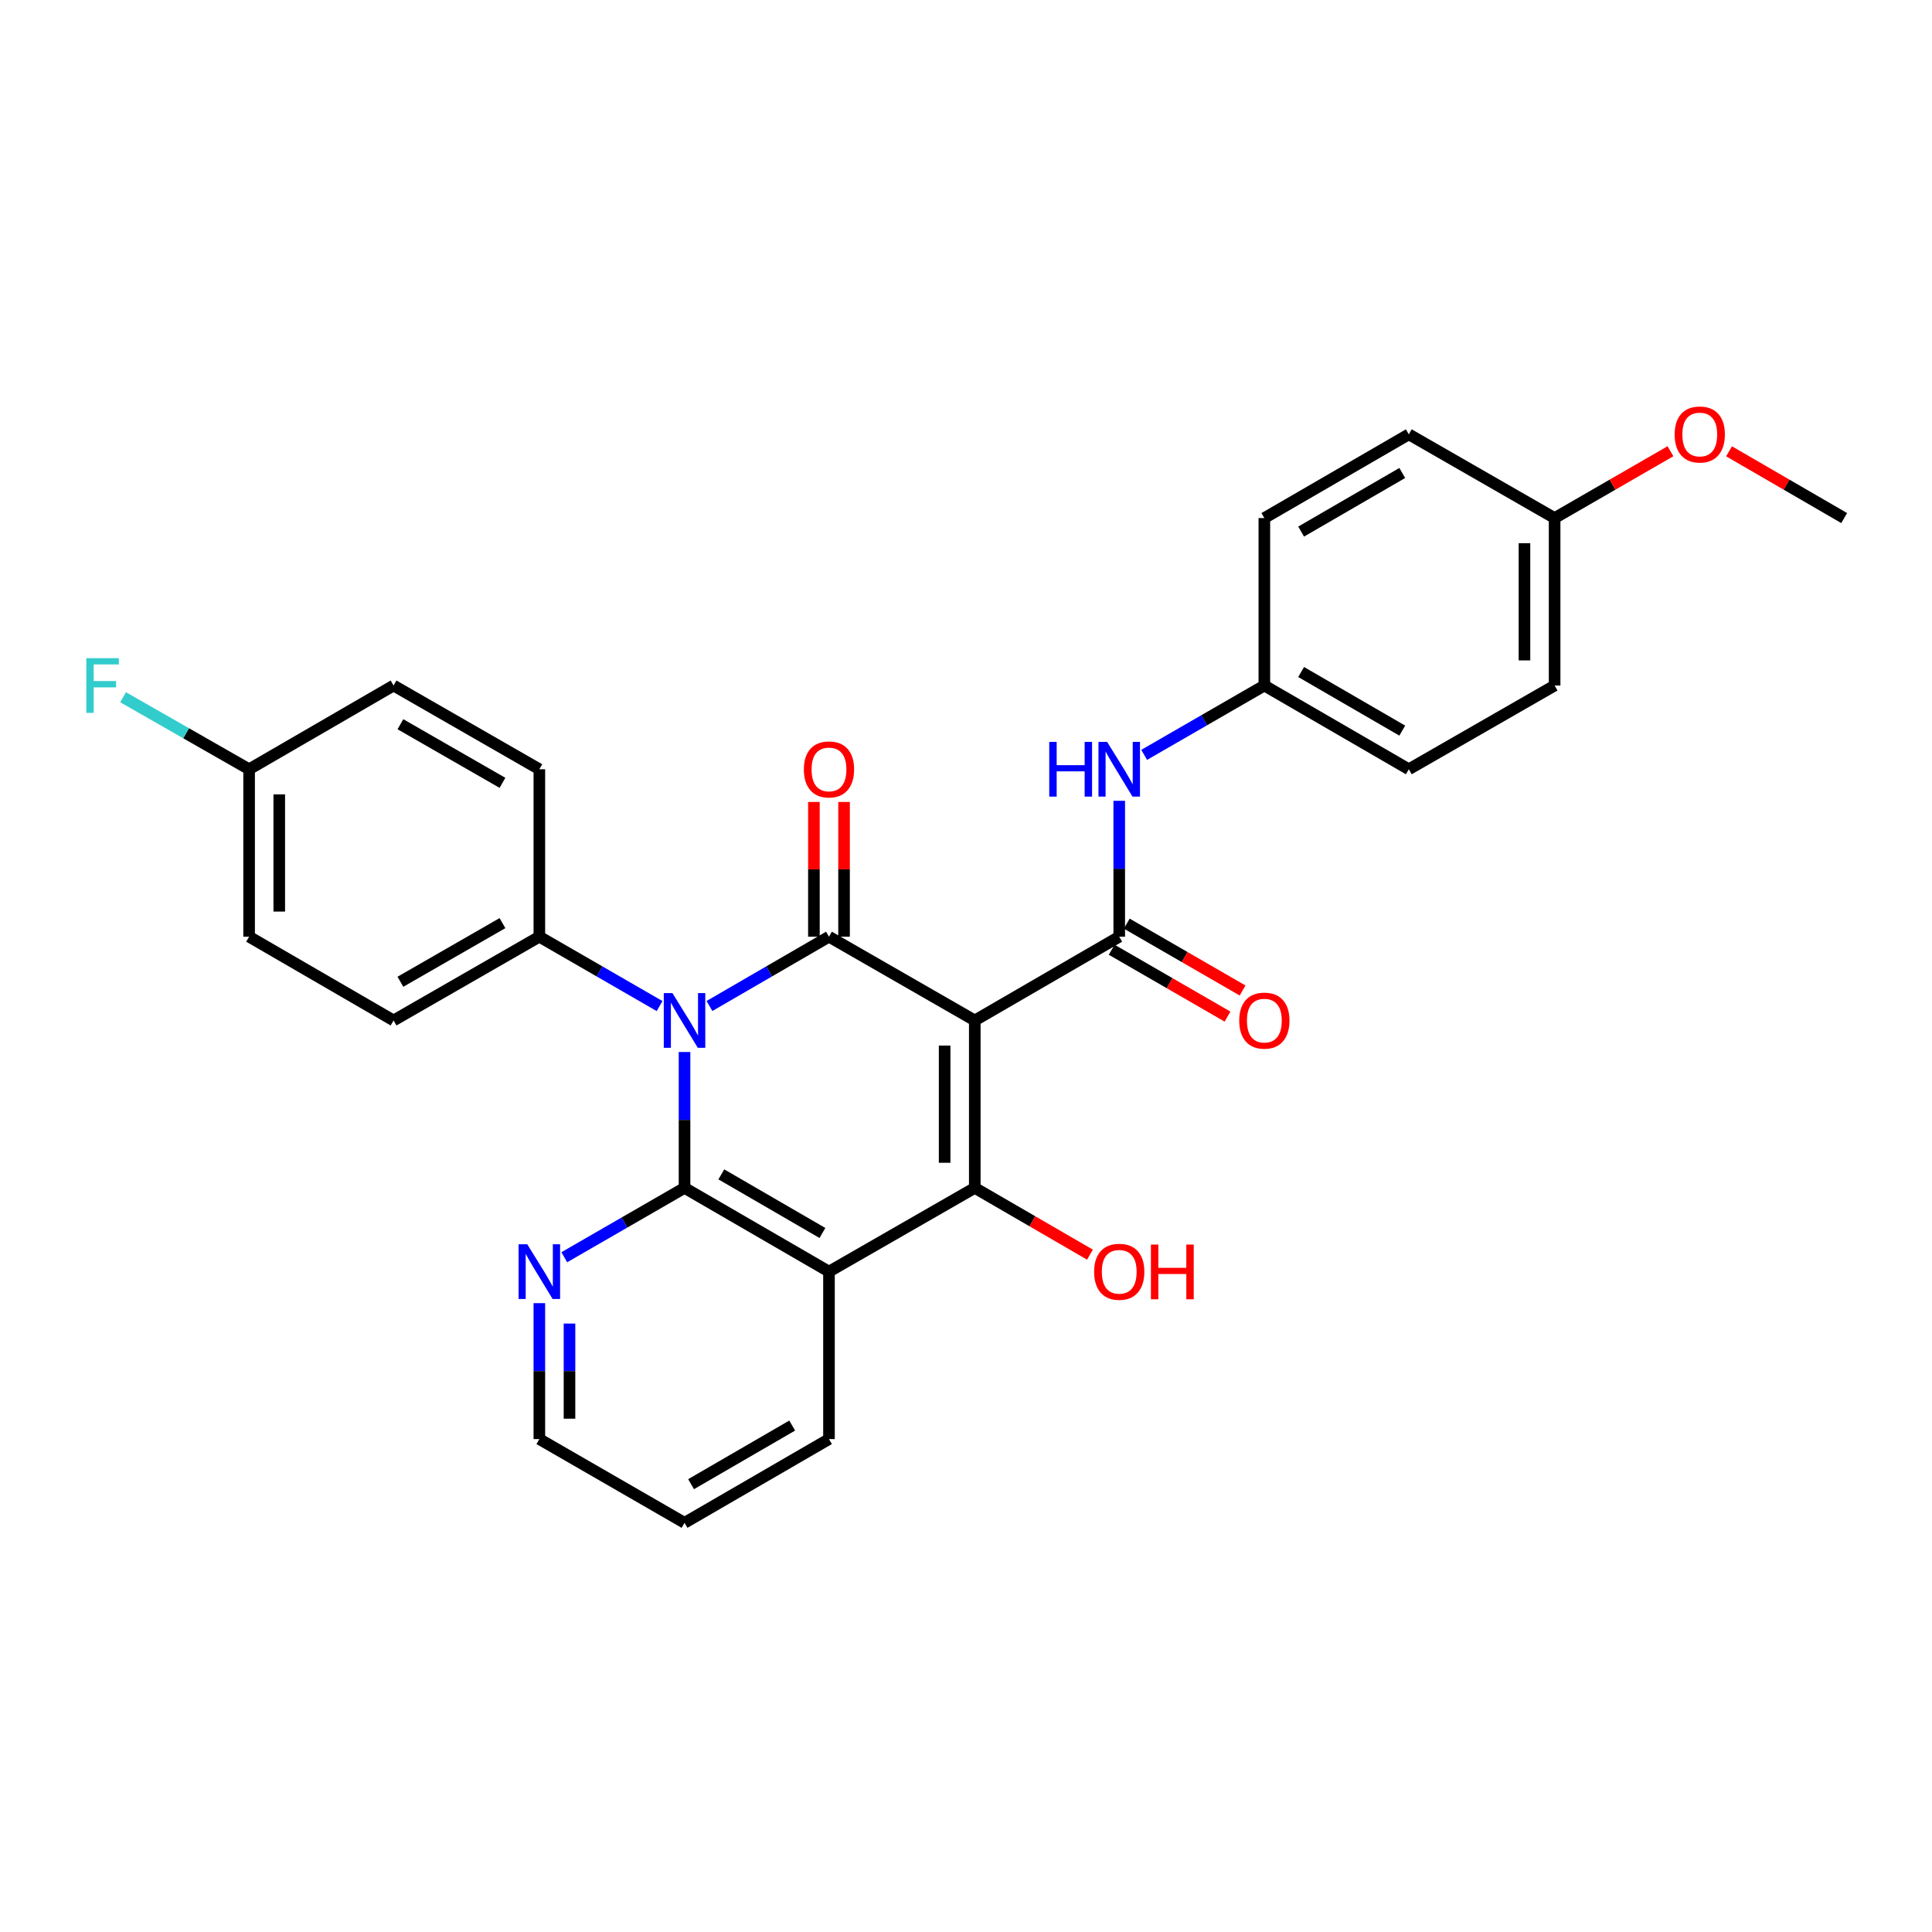 <?xml version='1.0' encoding='iso-8859-1'?>
<svg version='1.1' baseProfile='full'
              xmlns='http://www.w3.org/2000/svg'
                      xmlns:rdkit='http://www.rdkit.org/xml'
                      xmlns:xlink='http://www.w3.org/1999/xlink'
                  xml:space='preserve'
width='1000px' height='1000px' viewBox='0 0 1000 1000'>
<!-- END OF HEADER -->
<rect style='opacity:1.0;fill:#FFFFFF;stroke:none' width='1000' height='1000' x='0' y='0'> </rect>
<path class='bond-1' d='M 504.546,528.189 L 429.079,484.829' style='fill:none;fill-rule:evenodd;stroke:#000000;stroke-width:6px;stroke-linecap:butt;stroke-linejoin:miter;stroke-opacity:1' />
<path class='bond-3' d='M 504.546,528.189 L 504.546,614.847' style='fill:none;fill-rule:evenodd;stroke:#000000;stroke-width:6px;stroke-linecap:butt;stroke-linejoin:miter;stroke-opacity:1' />
<path class='bond-3' d='M 488.943,541.187 L 488.943,601.849' style='fill:none;fill-rule:evenodd;stroke:#000000;stroke-width:6px;stroke-linecap:butt;stroke-linejoin:miter;stroke-opacity:1' />
<path class='bond-5' d='M 504.546,528.189 L 579.312,484.829' style='fill:none;fill-rule:evenodd;stroke:#000000;stroke-width:6px;stroke-linecap:butt;stroke-linejoin:miter;stroke-opacity:1' />
<path class='bond-0' d='M 367.214,520.707 L 398.146,502.768' style='fill:none;fill-rule:evenodd;stroke:#0000FF;stroke-width:6px;stroke-linecap:butt;stroke-linejoin:miter;stroke-opacity:1' />
<path class='bond-0' d='M 398.146,502.768 L 429.079,484.829' style='fill:none;fill-rule:evenodd;stroke:#000000;stroke-width:6px;stroke-linecap:butt;stroke-linejoin:miter;stroke-opacity:1' />
<path class='bond-7' d='M 341.404,520.74 L 310.285,502.784' style='fill:none;fill-rule:evenodd;stroke:#0000FF;stroke-width:6px;stroke-linecap:butt;stroke-linejoin:miter;stroke-opacity:1' />
<path class='bond-7' d='M 310.285,502.784 L 279.166,484.829' style='fill:none;fill-rule:evenodd;stroke:#000000;stroke-width:6px;stroke-linecap:butt;stroke-linejoin:miter;stroke-opacity:1' />
<path class='bond-29' d='M 354.313,544.515 L 354.313,579.681' style='fill:none;fill-rule:evenodd;stroke:#0000FF;stroke-width:6px;stroke-linecap:butt;stroke-linejoin:miter;stroke-opacity:1' />
<path class='bond-29' d='M 354.313,579.681 L 354.313,614.847' style='fill:none;fill-rule:evenodd;stroke:#000000;stroke-width:6px;stroke-linecap:butt;stroke-linejoin:miter;stroke-opacity:1' />
<path class='bond-9' d='M 436.88,484.829 L 436.88,449.962' style='fill:none;fill-rule:evenodd;stroke:#000000;stroke-width:6px;stroke-linecap:butt;stroke-linejoin:miter;stroke-opacity:1' />
<path class='bond-9' d='M 436.88,449.962 L 436.88,415.096' style='fill:none;fill-rule:evenodd;stroke:#FF0000;stroke-width:6px;stroke-linecap:butt;stroke-linejoin:miter;stroke-opacity:1' />
<path class='bond-9' d='M 421.277,484.829 L 421.277,449.962' style='fill:none;fill-rule:evenodd;stroke:#000000;stroke-width:6px;stroke-linecap:butt;stroke-linejoin:miter;stroke-opacity:1' />
<path class='bond-9' d='M 421.277,449.962 L 421.277,415.096' style='fill:none;fill-rule:evenodd;stroke:#FF0000;stroke-width:6px;stroke-linecap:butt;stroke-linejoin:miter;stroke-opacity:1' />
<path class='bond-2' d='M 354.313,614.847 L 429.079,658.19' style='fill:none;fill-rule:evenodd;stroke:#000000;stroke-width:6px;stroke-linecap:butt;stroke-linejoin:miter;stroke-opacity:1' />
<path class='bond-2' d='M 373.353,607.85 L 425.689,638.19' style='fill:none;fill-rule:evenodd;stroke:#000000;stroke-width:6px;stroke-linecap:butt;stroke-linejoin:miter;stroke-opacity:1' />
<path class='bond-8' d='M 354.313,614.847 L 323.194,632.796' style='fill:none;fill-rule:evenodd;stroke:#000000;stroke-width:6px;stroke-linecap:butt;stroke-linejoin:miter;stroke-opacity:1' />
<path class='bond-8' d='M 323.194,632.796 L 292.074,650.745' style='fill:none;fill-rule:evenodd;stroke:#0000FF;stroke-width:6px;stroke-linecap:butt;stroke-linejoin:miter;stroke-opacity:1' />
<path class='bond-4' d='M 504.546,614.847 L 429.079,658.19' style='fill:none;fill-rule:evenodd;stroke:#000000;stroke-width:6px;stroke-linecap:butt;stroke-linejoin:miter;stroke-opacity:1' />
<path class='bond-11' d='M 504.546,614.847 L 534.349,632.124' style='fill:none;fill-rule:evenodd;stroke:#000000;stroke-width:6px;stroke-linecap:butt;stroke-linejoin:miter;stroke-opacity:1' />
<path class='bond-11' d='M 534.349,632.124 L 564.152,649.401' style='fill:none;fill-rule:evenodd;stroke:#FF0000;stroke-width:6px;stroke-linecap:butt;stroke-linejoin:miter;stroke-opacity:1' />
<path class='bond-15' d='M 429.079,658.19 L 429.079,744.866' style='fill:none;fill-rule:evenodd;stroke:#000000;stroke-width:6px;stroke-linecap:butt;stroke-linejoin:miter;stroke-opacity:1' />
<path class='bond-6' d='M 579.312,484.829 L 579.312,449.662' style='fill:none;fill-rule:evenodd;stroke:#000000;stroke-width:6px;stroke-linecap:butt;stroke-linejoin:miter;stroke-opacity:1' />
<path class='bond-6' d='M 579.312,449.662 L 579.312,414.496' style='fill:none;fill-rule:evenodd;stroke:#0000FF;stroke-width:6px;stroke-linecap:butt;stroke-linejoin:miter;stroke-opacity:1' />
<path class='bond-10' d='M 575.412,491.585 L 605.384,508.887' style='fill:none;fill-rule:evenodd;stroke:#000000;stroke-width:6px;stroke-linecap:butt;stroke-linejoin:miter;stroke-opacity:1' />
<path class='bond-10' d='M 605.384,508.887 L 635.356,526.189' style='fill:none;fill-rule:evenodd;stroke:#FF0000;stroke-width:6px;stroke-linecap:butt;stroke-linejoin:miter;stroke-opacity:1' />
<path class='bond-10' d='M 583.213,478.072 L 613.185,495.374' style='fill:none;fill-rule:evenodd;stroke:#000000;stroke-width:6px;stroke-linecap:butt;stroke-linejoin:miter;stroke-opacity:1' />
<path class='bond-10' d='M 613.185,495.374 L 643.157,512.676' style='fill:none;fill-rule:evenodd;stroke:#FF0000;stroke-width:6px;stroke-linecap:butt;stroke-linejoin:miter;stroke-opacity:1' />
<path class='bond-14' d='M 592.22,390.721 L 623.323,372.774' style='fill:none;fill-rule:evenodd;stroke:#0000FF;stroke-width:6px;stroke-linecap:butt;stroke-linejoin:miter;stroke-opacity:1' />
<path class='bond-14' d='M 623.323,372.774 L 654.425,354.827' style='fill:none;fill-rule:evenodd;stroke:#000000;stroke-width:6px;stroke-linecap:butt;stroke-linejoin:miter;stroke-opacity:1' />
<path class='bond-12' d='M 279.166,484.829 L 203.706,528.189' style='fill:none;fill-rule:evenodd;stroke:#000000;stroke-width:6px;stroke-linecap:butt;stroke-linejoin:miter;stroke-opacity:1' />
<path class='bond-12' d='M 260.073,477.804 L 207.251,508.156' style='fill:none;fill-rule:evenodd;stroke:#000000;stroke-width:6px;stroke-linecap:butt;stroke-linejoin:miter;stroke-opacity:1' />
<path class='bond-13' d='M 279.166,484.829 L 279.166,398.17' style='fill:none;fill-rule:evenodd;stroke:#000000;stroke-width:6px;stroke-linecap:butt;stroke-linejoin:miter;stroke-opacity:1' />
<path class='bond-31' d='M 279.166,674.517 L 279.166,709.692' style='fill:none;fill-rule:evenodd;stroke:#0000FF;stroke-width:6px;stroke-linecap:butt;stroke-linejoin:miter;stroke-opacity:1' />
<path class='bond-31' d='M 279.166,709.692 L 279.166,744.866' style='fill:none;fill-rule:evenodd;stroke:#000000;stroke-width:6px;stroke-linecap:butt;stroke-linejoin:miter;stroke-opacity:1' />
<path class='bond-31' d='M 294.769,685.069 L 294.769,709.692' style='fill:none;fill-rule:evenodd;stroke:#0000FF;stroke-width:6px;stroke-linecap:butt;stroke-linejoin:miter;stroke-opacity:1' />
<path class='bond-31' d='M 294.769,709.692 L 294.769,734.314' style='fill:none;fill-rule:evenodd;stroke:#000000;stroke-width:6px;stroke-linecap:butt;stroke-linejoin:miter;stroke-opacity:1' />
<path class='bond-19' d='M 203.706,528.189 L 128.941,484.829' style='fill:none;fill-rule:evenodd;stroke:#000000;stroke-width:6px;stroke-linecap:butt;stroke-linejoin:miter;stroke-opacity:1' />
<path class='bond-18' d='M 279.166,398.17 L 203.706,354.827' style='fill:none;fill-rule:evenodd;stroke:#000000;stroke-width:6px;stroke-linecap:butt;stroke-linejoin:miter;stroke-opacity:1' />
<path class='bond-18' d='M 260.075,405.199 L 207.254,374.859' style='fill:none;fill-rule:evenodd;stroke:#000000;stroke-width:6px;stroke-linecap:butt;stroke-linejoin:miter;stroke-opacity:1' />
<path class='bond-21' d='M 654.425,354.827 L 654.425,268.151' style='fill:none;fill-rule:evenodd;stroke:#000000;stroke-width:6px;stroke-linecap:butt;stroke-linejoin:miter;stroke-opacity:1' />
<path class='bond-22' d='M 654.425,354.827 L 729.199,398.17' style='fill:none;fill-rule:evenodd;stroke:#000000;stroke-width:6px;stroke-linecap:butt;stroke-linejoin:miter;stroke-opacity:1' />
<path class='bond-22' d='M 673.466,347.829 L 725.808,378.169' style='fill:none;fill-rule:evenodd;stroke:#000000;stroke-width:6px;stroke-linecap:butt;stroke-linejoin:miter;stroke-opacity:1' />
<path class='bond-28' d='M 429.079,744.866 L 354.313,788.209' style='fill:none;fill-rule:evenodd;stroke:#000000;stroke-width:6px;stroke-linecap:butt;stroke-linejoin:miter;stroke-opacity:1' />
<path class='bond-28' d='M 410.038,737.869 L 357.702,768.208' style='fill:none;fill-rule:evenodd;stroke:#000000;stroke-width:6px;stroke-linecap:butt;stroke-linejoin:miter;stroke-opacity:1' />
<path class='bond-16' d='M 128.941,398.17 L 203.706,354.827' style='fill:none;fill-rule:evenodd;stroke:#000000;stroke-width:6px;stroke-linecap:butt;stroke-linejoin:miter;stroke-opacity:1' />
<path class='bond-20' d='M 128.941,398.17 L 96.326,379.529' style='fill:none;fill-rule:evenodd;stroke:#000000;stroke-width:6px;stroke-linecap:butt;stroke-linejoin:miter;stroke-opacity:1' />
<path class='bond-20' d='M 96.326,379.529 L 63.712,360.888' style='fill:none;fill-rule:evenodd;stroke:#33CCCC;stroke-width:6px;stroke-linecap:butt;stroke-linejoin:miter;stroke-opacity:1' />
<path class='bond-32' d='M 128.941,398.17 L 128.941,484.829' style='fill:none;fill-rule:evenodd;stroke:#000000;stroke-width:6px;stroke-linecap:butt;stroke-linejoin:miter;stroke-opacity:1' />
<path class='bond-32' d='M 144.544,411.169 L 144.544,471.83' style='fill:none;fill-rule:evenodd;stroke:#000000;stroke-width:6px;stroke-linecap:butt;stroke-linejoin:miter;stroke-opacity:1' />
<path class='bond-17' d='M 804.667,268.151 L 804.667,354.827' style='fill:none;fill-rule:evenodd;stroke:#000000;stroke-width:6px;stroke-linecap:butt;stroke-linejoin:miter;stroke-opacity:1' />
<path class='bond-17' d='M 789.064,281.152 L 789.064,341.826' style='fill:none;fill-rule:evenodd;stroke:#000000;stroke-width:6px;stroke-linecap:butt;stroke-linejoin:miter;stroke-opacity:1' />
<path class='bond-25' d='M 804.667,268.151 L 834.648,250.855' style='fill:none;fill-rule:evenodd;stroke:#000000;stroke-width:6px;stroke-linecap:butt;stroke-linejoin:miter;stroke-opacity:1' />
<path class='bond-25' d='M 834.648,250.855 L 864.629,233.559' style='fill:none;fill-rule:evenodd;stroke:#FF0000;stroke-width:6px;stroke-linecap:butt;stroke-linejoin:miter;stroke-opacity:1' />
<path class='bond-30' d='M 804.667,268.151 L 729.199,224.809' style='fill:none;fill-rule:evenodd;stroke:#000000;stroke-width:6px;stroke-linecap:butt;stroke-linejoin:miter;stroke-opacity:1' />
<path class='bond-23' d='M 654.425,268.151 L 729.199,224.809' style='fill:none;fill-rule:evenodd;stroke:#000000;stroke-width:6px;stroke-linecap:butt;stroke-linejoin:miter;stroke-opacity:1' />
<path class='bond-23' d='M 673.466,275.149 L 725.808,244.809' style='fill:none;fill-rule:evenodd;stroke:#000000;stroke-width:6px;stroke-linecap:butt;stroke-linejoin:miter;stroke-opacity:1' />
<path class='bond-24' d='M 729.199,398.17 L 804.667,354.827' style='fill:none;fill-rule:evenodd;stroke:#000000;stroke-width:6px;stroke-linecap:butt;stroke-linejoin:miter;stroke-opacity:1' />
<path class='bond-27' d='M 894.957,233.599 L 924.751,250.875' style='fill:none;fill-rule:evenodd;stroke:#FF0000;stroke-width:6px;stroke-linecap:butt;stroke-linejoin:miter;stroke-opacity:1' />
<path class='bond-27' d='M 924.751,250.875 L 954.545,268.151' style='fill:none;fill-rule:evenodd;stroke:#000000;stroke-width:6px;stroke-linecap:butt;stroke-linejoin:miter;stroke-opacity:1' />
<path class='bond-26' d='M 279.166,744.866 L 354.313,788.209' style='fill:none;fill-rule:evenodd;stroke:#000000;stroke-width:6px;stroke-linecap:butt;stroke-linejoin:miter;stroke-opacity:1' />
<path  class='atom-1' d='M 348.053 514.029
L 357.333 529.029
Q 358.253 530.509, 359.733 533.189
Q 361.213 535.869, 361.293 536.029
L 361.293 514.029
L 365.053 514.029
L 365.053 542.349
L 361.173 542.349
L 351.213 525.949
Q 350.053 524.029, 348.813 521.829
Q 347.613 519.629, 347.253 518.949
L 347.253 542.349
L 343.573 542.349
L 343.573 514.029
L 348.053 514.029
' fill='#0000FF'/>
<path  class='atom-7' d='M 543.092 384.01
L 546.932 384.01
L 546.932 396.05
L 561.412 396.05
L 561.412 384.01
L 565.252 384.01
L 565.252 412.33
L 561.412 412.33
L 561.412 399.25
L 546.932 399.25
L 546.932 412.33
L 543.092 412.33
L 543.092 384.01
' fill='#0000FF'/>
<path  class='atom-7' d='M 573.052 384.01
L 582.332 399.01
Q 583.252 400.49, 584.732 403.17
Q 586.212 405.85, 586.292 406.01
L 586.292 384.01
L 590.052 384.01
L 590.052 412.33
L 586.172 412.33
L 576.212 395.93
Q 575.052 394.01, 573.812 391.81
Q 572.612 389.61, 572.252 388.93
L 572.252 412.33
L 568.572 412.33
L 568.572 384.01
L 573.052 384.01
' fill='#0000FF'/>
<path  class='atom-9' d='M 272.906 644.03
L 282.186 659.03
Q 283.106 660.51, 284.586 663.19
Q 286.066 665.87, 286.146 666.03
L 286.146 644.03
L 289.906 644.03
L 289.906 672.35
L 286.026 672.35
L 276.066 655.95
Q 274.906 654.03, 273.666 651.83
Q 272.466 649.63, 272.106 648.95
L 272.106 672.35
L 268.426 672.35
L 268.426 644.03
L 272.906 644.03
' fill='#0000FF'/>
<path  class='atom-10' d='M 416.079 398.25
Q 416.079 391.45, 419.439 387.65
Q 422.799 383.85, 429.079 383.85
Q 435.359 383.85, 438.719 387.65
Q 442.079 391.45, 442.079 398.25
Q 442.079 405.13, 438.679 409.05
Q 435.279 412.93, 429.079 412.93
Q 422.839 412.93, 419.439 409.05
Q 416.079 405.17, 416.079 398.25
M 429.079 409.73
Q 433.399 409.73, 435.719 406.85
Q 438.079 403.93, 438.079 398.25
Q 438.079 392.69, 435.719 389.89
Q 433.399 387.05, 429.079 387.05
Q 424.759 387.05, 422.399 389.85
Q 420.079 392.65, 420.079 398.25
Q 420.079 403.97, 422.399 406.85
Q 424.759 409.73, 429.079 409.73
' fill='#FF0000'/>
<path  class='atom-11' d='M 641.425 528.269
Q 641.425 521.469, 644.785 517.669
Q 648.145 513.869, 654.425 513.869
Q 660.705 513.869, 664.065 517.669
Q 667.425 521.469, 667.425 528.269
Q 667.425 535.149, 664.025 539.069
Q 660.625 542.949, 654.425 542.949
Q 648.185 542.949, 644.785 539.069
Q 641.425 535.189, 641.425 528.269
M 654.425 539.749
Q 658.745 539.749, 661.065 536.869
Q 663.425 533.949, 663.425 528.269
Q 663.425 522.709, 661.065 519.909
Q 658.745 517.069, 654.425 517.069
Q 650.105 517.069, 647.745 519.869
Q 645.425 522.669, 645.425 528.269
Q 645.425 533.989, 647.745 536.869
Q 650.105 539.749, 654.425 539.749
' fill='#FF0000'/>
<path  class='atom-12' d='M 566.312 658.27
Q 566.312 651.47, 569.672 647.67
Q 573.032 643.87, 579.312 643.87
Q 585.592 643.87, 588.952 647.67
Q 592.312 651.47, 592.312 658.27
Q 592.312 665.15, 588.912 669.07
Q 585.512 672.95, 579.312 672.95
Q 573.072 672.95, 569.672 669.07
Q 566.312 665.19, 566.312 658.27
M 579.312 669.75
Q 583.632 669.75, 585.952 666.87
Q 588.312 663.95, 588.312 658.27
Q 588.312 652.71, 585.952 649.91
Q 583.632 647.07, 579.312 647.07
Q 574.992 647.07, 572.632 649.87
Q 570.312 652.67, 570.312 658.27
Q 570.312 663.99, 572.632 666.87
Q 574.992 669.75, 579.312 669.75
' fill='#FF0000'/>
<path  class='atom-12' d='M 595.712 644.19
L 599.552 644.19
L 599.552 656.23
L 614.032 656.23
L 614.032 644.19
L 617.872 644.19
L 617.872 672.51
L 614.032 672.51
L 614.032 659.43
L 599.552 659.43
L 599.552 672.51
L 595.712 672.51
L 595.712 644.19
' fill='#FF0000'/>
<path  class='atom-21' d='M 44.689 340.667
L 61.529 340.667
L 61.529 343.907
L 48.489 343.907
L 48.489 352.507
L 60.089 352.507
L 60.089 355.787
L 48.489 355.787
L 48.489 368.987
L 44.689 368.987
L 44.689 340.667
' fill='#33CCCC'/>
<path  class='atom-26' d='M 866.797 224.889
Q 866.797 218.089, 870.157 214.289
Q 873.517 210.489, 879.797 210.489
Q 886.077 210.489, 889.437 214.289
Q 892.797 218.089, 892.797 224.889
Q 892.797 231.769, 889.397 235.689
Q 885.997 239.569, 879.797 239.569
Q 873.557 239.569, 870.157 235.689
Q 866.797 231.809, 866.797 224.889
M 879.797 236.369
Q 884.117 236.369, 886.437 233.489
Q 888.797 230.569, 888.797 224.889
Q 888.797 219.329, 886.437 216.529
Q 884.117 213.689, 879.797 213.689
Q 875.477 213.689, 873.117 216.489
Q 870.797 219.289, 870.797 224.889
Q 870.797 230.609, 873.117 233.489
Q 875.477 236.369, 879.797 236.369
' fill='#FF0000'/>
</svg>
